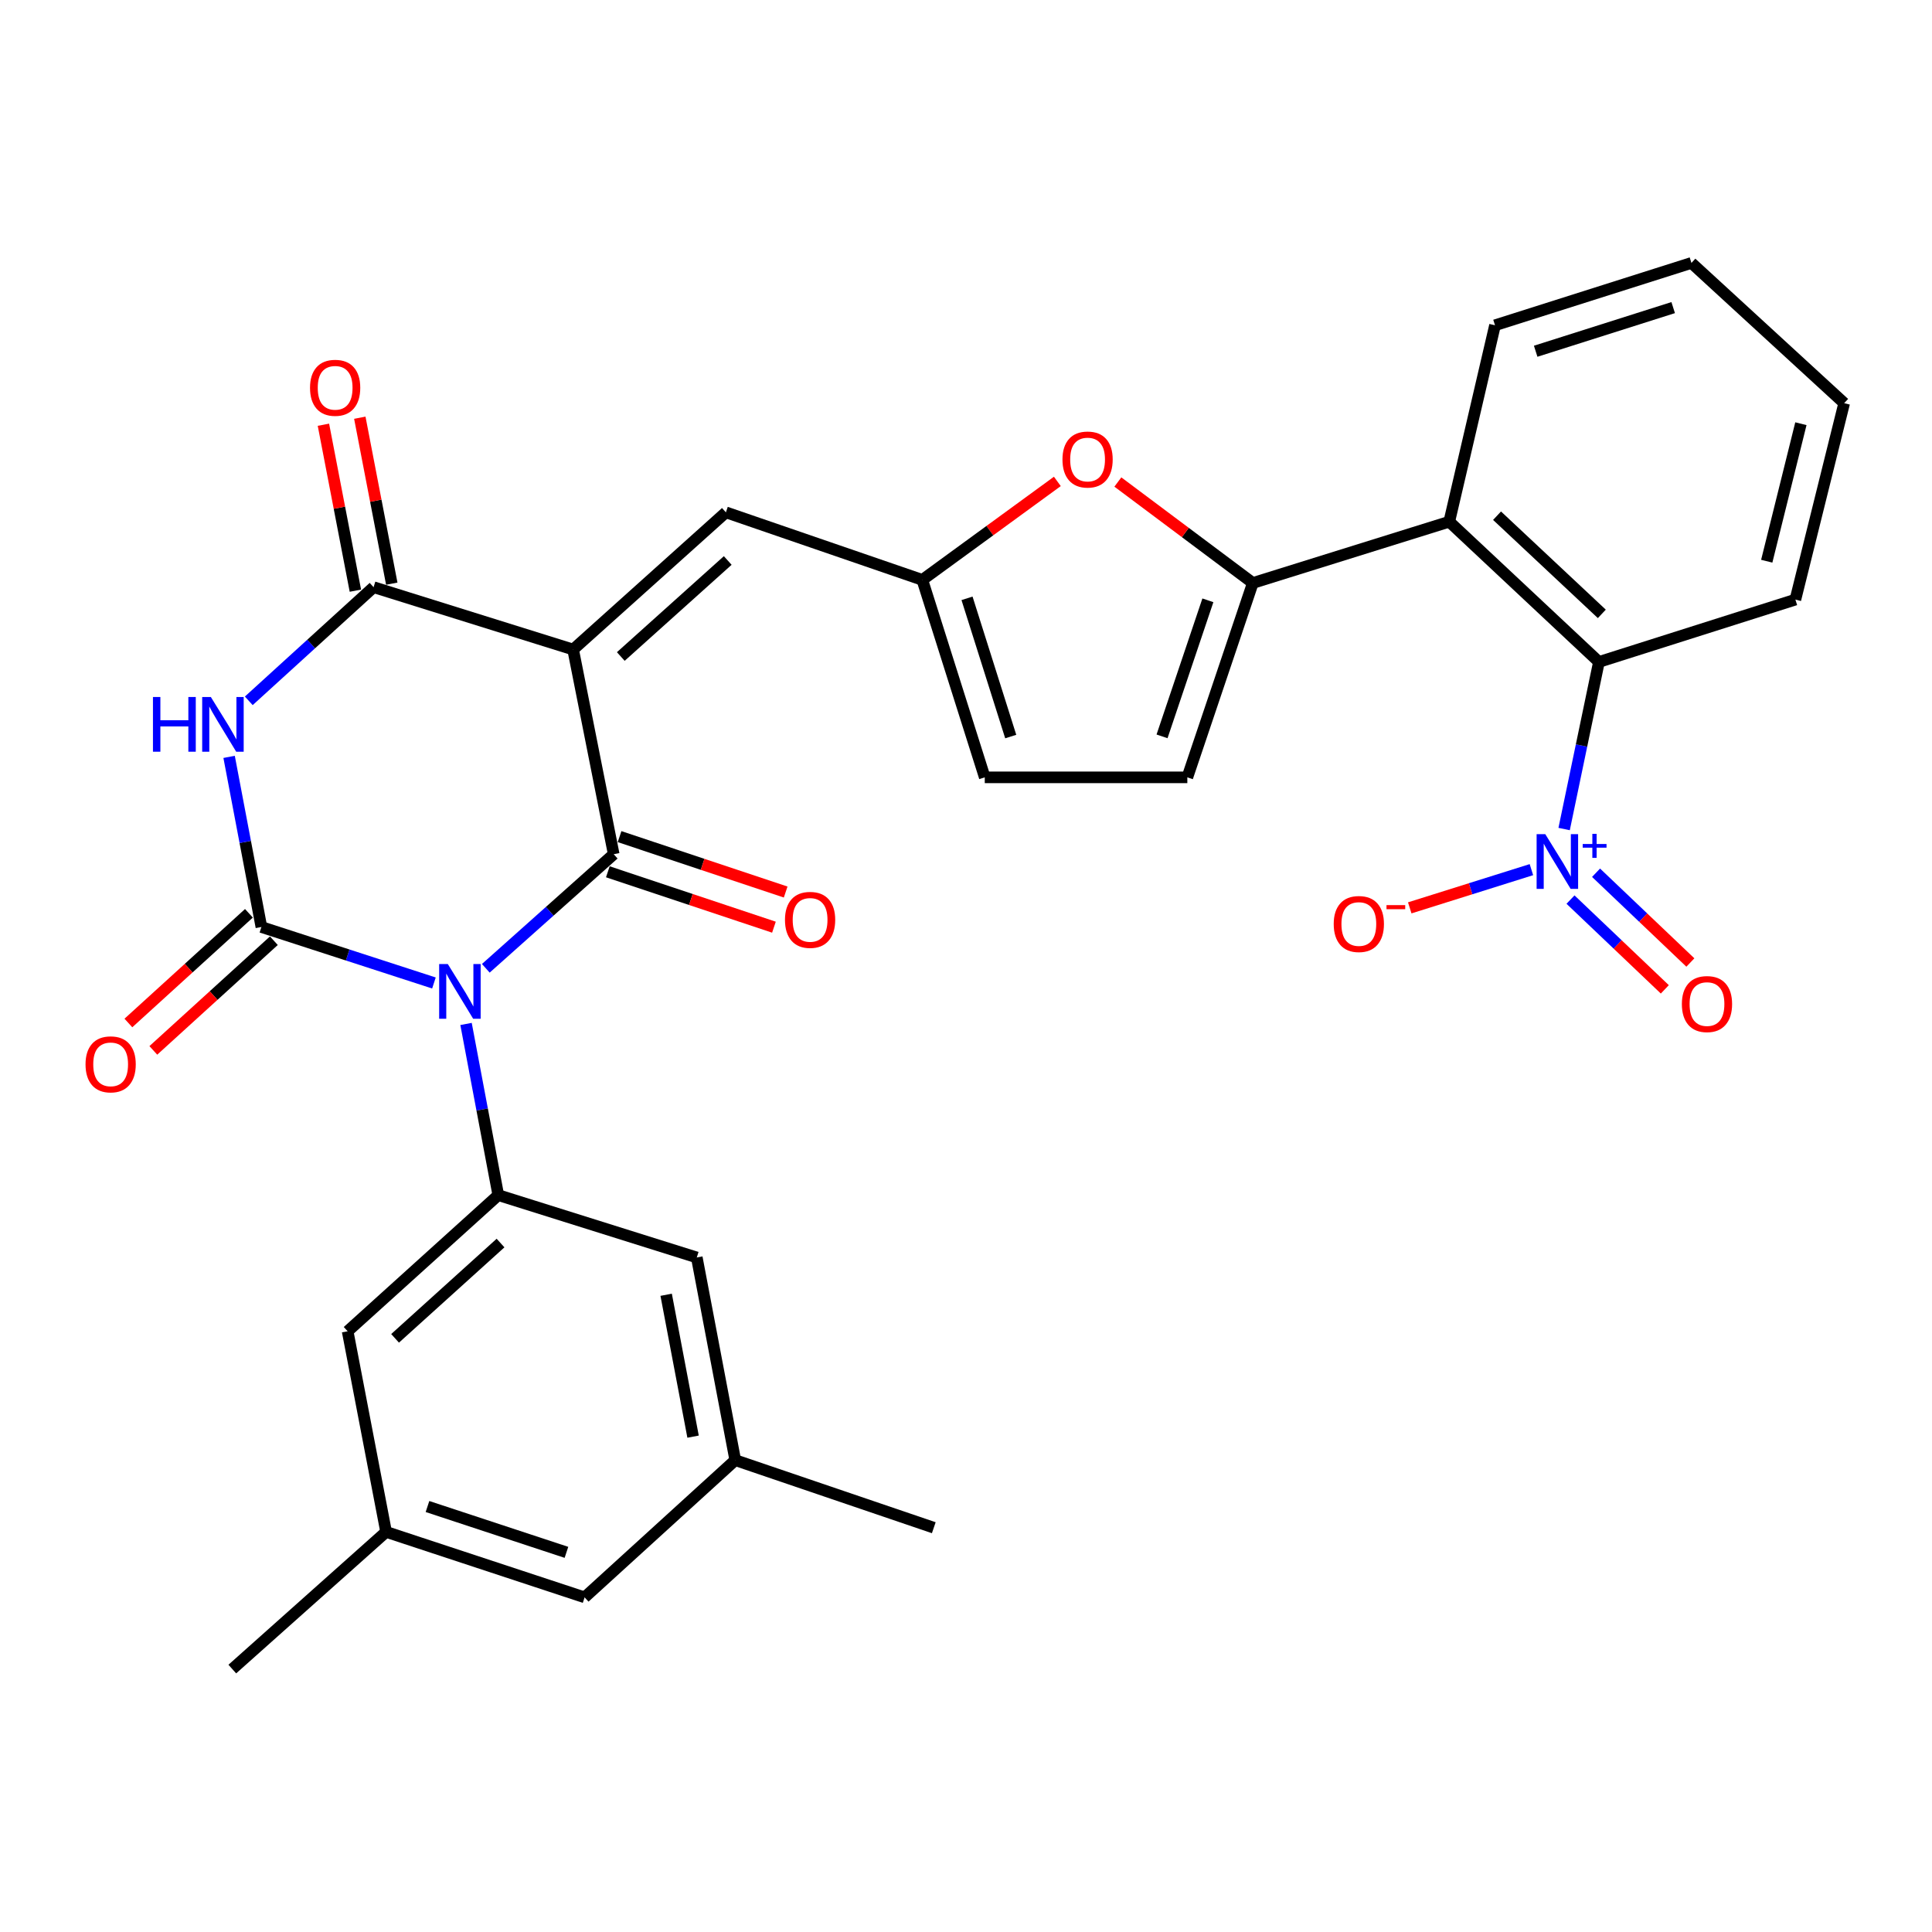 <?xml version='1.0' encoding='iso-8859-1'?>
<svg version='1.1' baseProfile='full'
              xmlns='http://www.w3.org/2000/svg'
                      xmlns:rdkit='http://www.rdkit.org/xml'
                      xmlns:xlink='http://www.w3.org/1999/xlink'
                  xml:space='preserve'
width='1000px' height='1000px' viewBox='0 0 1000 1000'>
<!-- END OF HEADER -->
<rect style='opacity:1.0;fill:#FFFFFF;stroke:none' width='1000' height='1000' x='0' y='0'> </rect>
<path class='bond-1' d='M 251.454,501.19 L 284.552,471.663' style='fill:none;fill-rule:evenodd;stroke:#0000FF;stroke-width:6px;stroke-linecap:butt;stroke-linejoin:miter;stroke-opacity:1' />
<path class='bond-1' d='M 284.552,471.663 L 317.651,442.135' style='fill:none;fill-rule:evenodd;stroke:#000000;stroke-width:6px;stroke-linecap:butt;stroke-linejoin:miter;stroke-opacity:1' />
<path class='bond-2' d='M 224.607,508.79 L 179.952,494.303' style='fill:none;fill-rule:evenodd;stroke:#0000FF;stroke-width:6px;stroke-linecap:butt;stroke-linejoin:miter;stroke-opacity:1' />
<path class='bond-2' d='M 179.952,494.303 L 135.297,479.817' style='fill:none;fill-rule:evenodd;stroke:#000000;stroke-width:6px;stroke-linecap:butt;stroke-linejoin:miter;stroke-opacity:1' />
<path class='bond-7' d='M 241.22,529.993 L 249.565,574.294' style='fill:none;fill-rule:evenodd;stroke:#0000FF;stroke-width:6px;stroke-linecap:butt;stroke-linejoin:miter;stroke-opacity:1' />
<path class='bond-7' d='M 249.565,574.294 L 257.911,618.596' style='fill:none;fill-rule:evenodd;stroke:#000000;stroke-width:6px;stroke-linecap:butt;stroke-linejoin:miter;stroke-opacity:1' />
<path class='bond-0' d='M 296.647,336.189 L 317.651,442.135' style='fill:none;fill-rule:evenodd;stroke:#000000;stroke-width:6px;stroke-linecap:butt;stroke-linejoin:miter;stroke-opacity:1' />
<path class='bond-9' d='M 296.647,336.189 L 375.718,265.185' style='fill:none;fill-rule:evenodd;stroke:#000000;stroke-width:6px;stroke-linecap:butt;stroke-linejoin:miter;stroke-opacity:1' />
<path class='bond-9' d='M 321.324,339.81 L 376.673,290.107' style='fill:none;fill-rule:evenodd;stroke:#000000;stroke-width:6px;stroke-linecap:butt;stroke-linejoin:miter;stroke-opacity:1' />
<path class='bond-31' d='M 296.647,336.189 L 193.365,303.921' style='fill:none;fill-rule:evenodd;stroke:#000000;stroke-width:6px;stroke-linecap:butt;stroke-linejoin:miter;stroke-opacity:1' />
<path class='bond-16' d='M 314.616,451.233 L 357.603,465.573' style='fill:none;fill-rule:evenodd;stroke:#000000;stroke-width:6px;stroke-linecap:butt;stroke-linejoin:miter;stroke-opacity:1' />
<path class='bond-16' d='M 357.603,465.573 L 400.589,479.912' style='fill:none;fill-rule:evenodd;stroke:#FF0000;stroke-width:6px;stroke-linecap:butt;stroke-linejoin:miter;stroke-opacity:1' />
<path class='bond-16' d='M 320.686,433.037 L 363.672,447.377' style='fill:none;fill-rule:evenodd;stroke:#000000;stroke-width:6px;stroke-linecap:butt;stroke-linejoin:miter;stroke-opacity:1' />
<path class='bond-16' d='M 363.672,447.377 L 406.659,461.716' style='fill:none;fill-rule:evenodd;stroke:#FF0000;stroke-width:6px;stroke-linecap:butt;stroke-linejoin:miter;stroke-opacity:1' />
<path class='bond-3' d='M 135.297,479.817 L 126.941,435.785' style='fill:none;fill-rule:evenodd;stroke:#000000;stroke-width:6px;stroke-linecap:butt;stroke-linejoin:miter;stroke-opacity:1' />
<path class='bond-3' d='M 126.941,435.785 L 118.585,391.754' style='fill:none;fill-rule:evenodd;stroke:#0000FF;stroke-width:6px;stroke-linecap:butt;stroke-linejoin:miter;stroke-opacity:1' />
<path class='bond-15' d='M 128.842,472.723 L 97.648,501.11' style='fill:none;fill-rule:evenodd;stroke:#000000;stroke-width:6px;stroke-linecap:butt;stroke-linejoin:miter;stroke-opacity:1' />
<path class='bond-15' d='M 97.648,501.11 L 66.453,529.497' style='fill:none;fill-rule:evenodd;stroke:#FF0000;stroke-width:6px;stroke-linecap:butt;stroke-linejoin:miter;stroke-opacity:1' />
<path class='bond-15' d='M 141.752,486.91 L 110.558,515.297' style='fill:none;fill-rule:evenodd;stroke:#000000;stroke-width:6px;stroke-linecap:butt;stroke-linejoin:miter;stroke-opacity:1' />
<path class='bond-15' d='M 110.558,515.297 L 79.363,543.684' style='fill:none;fill-rule:evenodd;stroke:#FF0000;stroke-width:6px;stroke-linecap:butt;stroke-linejoin:miter;stroke-opacity:1' />
<path class='bond-4' d='M 128.768,362.744 L 161.066,333.333' style='fill:none;fill-rule:evenodd;stroke:#0000FF;stroke-width:6px;stroke-linecap:butt;stroke-linejoin:miter;stroke-opacity:1' />
<path class='bond-4' d='M 161.066,333.333 L 193.365,303.921' style='fill:none;fill-rule:evenodd;stroke:#000000;stroke-width:6px;stroke-linecap:butt;stroke-linejoin:miter;stroke-opacity:1' />
<path class='bond-21' d='M 202.782,302.107 L 194.509,259.16' style='fill:none;fill-rule:evenodd;stroke:#000000;stroke-width:6px;stroke-linecap:butt;stroke-linejoin:miter;stroke-opacity:1' />
<path class='bond-21' d='M 194.509,259.16 L 186.236,216.214' style='fill:none;fill-rule:evenodd;stroke:#FF0000;stroke-width:6px;stroke-linecap:butt;stroke-linejoin:miter;stroke-opacity:1' />
<path class='bond-21' d='M 183.947,305.735 L 175.674,262.789' style='fill:none;fill-rule:evenodd;stroke:#000000;stroke-width:6px;stroke-linecap:butt;stroke-linejoin:miter;stroke-opacity:1' />
<path class='bond-21' d='M 175.674,262.789 L 167.401,219.842' style='fill:none;fill-rule:evenodd;stroke:#FF0000;stroke-width:6px;stroke-linecap:butt;stroke-linejoin:miter;stroke-opacity:1' />
<path class='bond-5' d='M 809.589,429.11 L 818.597,385.868' style='fill:none;fill-rule:evenodd;stroke:#0000FF;stroke-width:6px;stroke-linecap:butt;stroke-linejoin:miter;stroke-opacity:1' />
<path class='bond-5' d='M 818.597,385.868 L 827.606,342.625' style='fill:none;fill-rule:evenodd;stroke:#000000;stroke-width:6px;stroke-linecap:butt;stroke-linejoin:miter;stroke-opacity:1' />
<path class='bond-17' d='M 792.657,450.127 L 761.168,460.018' style='fill:none;fill-rule:evenodd;stroke:#0000FF;stroke-width:6px;stroke-linecap:butt;stroke-linejoin:miter;stroke-opacity:1' />
<path class='bond-17' d='M 761.168,460.018 L 729.679,469.909' style='fill:none;fill-rule:evenodd;stroke:#FF0000;stroke-width:6px;stroke-linecap:butt;stroke-linejoin:miter;stroke-opacity:1' />
<path class='bond-18' d='M 812.891,465.622 L 837.3,488.855' style='fill:none;fill-rule:evenodd;stroke:#0000FF;stroke-width:6px;stroke-linecap:butt;stroke-linejoin:miter;stroke-opacity:1' />
<path class='bond-18' d='M 837.3,488.855 L 861.708,512.088' style='fill:none;fill-rule:evenodd;stroke:#FF0000;stroke-width:6px;stroke-linecap:butt;stroke-linejoin:miter;stroke-opacity:1' />
<path class='bond-18' d='M 826.115,451.728 L 850.524,474.961' style='fill:none;fill-rule:evenodd;stroke:#0000FF;stroke-width:6px;stroke-linecap:butt;stroke-linejoin:miter;stroke-opacity:1' />
<path class='bond-18' d='M 850.524,474.961 L 874.933,498.194' style='fill:none;fill-rule:evenodd;stroke:#FF0000;stroke-width:6px;stroke-linecap:butt;stroke-linejoin:miter;stroke-opacity:1' />
<path class='bond-6' d='M 648.46,301.758 L 613.531,275.624' style='fill:none;fill-rule:evenodd;stroke:#000000;stroke-width:6px;stroke-linecap:butt;stroke-linejoin:miter;stroke-opacity:1' />
<path class='bond-6' d='M 613.531,275.624 L 578.601,249.49' style='fill:none;fill-rule:evenodd;stroke:#FF0000;stroke-width:6px;stroke-linecap:butt;stroke-linejoin:miter;stroke-opacity:1' />
<path class='bond-8' d='M 648.46,301.758 L 750.133,270.033' style='fill:none;fill-rule:evenodd;stroke:#000000;stroke-width:6px;stroke-linecap:butt;stroke-linejoin:miter;stroke-opacity:1' />
<path class='bond-33' d='M 648.46,301.758 L 614.561,402.355' style='fill:none;fill-rule:evenodd;stroke:#000000;stroke-width:6px;stroke-linecap:butt;stroke-linejoin:miter;stroke-opacity:1' />
<path class='bond-33' d='M 625.198,310.722 L 601.469,381.14' style='fill:none;fill-rule:evenodd;stroke:#000000;stroke-width:6px;stroke-linecap:butt;stroke-linejoin:miter;stroke-opacity:1' />
<path class='bond-19' d='M 257.911,618.596 L 179.937,689.067' style='fill:none;fill-rule:evenodd;stroke:#000000;stroke-width:6px;stroke-linecap:butt;stroke-linejoin:miter;stroke-opacity:1' />
<path class='bond-19' d='M 259.076,643.397 L 204.495,692.727' style='fill:none;fill-rule:evenodd;stroke:#000000;stroke-width:6px;stroke-linecap:butt;stroke-linejoin:miter;stroke-opacity:1' />
<path class='bond-20' d='M 257.911,618.596 L 360.66,650.864' style='fill:none;fill-rule:evenodd;stroke:#000000;stroke-width:6px;stroke-linecap:butt;stroke-linejoin:miter;stroke-opacity:1' />
<path class='bond-10' d='M 750.133,270.033 L 827.606,342.625' style='fill:none;fill-rule:evenodd;stroke:#000000;stroke-width:6px;stroke-linecap:butt;stroke-linejoin:miter;stroke-opacity:1' />
<path class='bond-10' d='M 774.869,266.925 L 829.1,317.739' style='fill:none;fill-rule:evenodd;stroke:#000000;stroke-width:6px;stroke-linecap:butt;stroke-linejoin:miter;stroke-opacity:1' />
<path class='bond-25' d='M 750.133,270.033 L 773.812,168.36' style='fill:none;fill-rule:evenodd;stroke:#000000;stroke-width:6px;stroke-linecap:butt;stroke-linejoin:miter;stroke-opacity:1' />
<path class='bond-12' d='M 375.718,265.185 L 477.391,300.149' style='fill:none;fill-rule:evenodd;stroke:#000000;stroke-width:6px;stroke-linecap:butt;stroke-linejoin:miter;stroke-opacity:1' />
<path class='bond-26' d='M 827.606,342.625 L 929.29,310.357' style='fill:none;fill-rule:evenodd;stroke:#000000;stroke-width:6px;stroke-linecap:butt;stroke-linejoin:miter;stroke-opacity:1' />
<path class='bond-11' d='M 547.284,249.177 L 512.338,274.663' style='fill:none;fill-rule:evenodd;stroke:#FF0000;stroke-width:6px;stroke-linecap:butt;stroke-linejoin:miter;stroke-opacity:1' />
<path class='bond-11' d='M 512.338,274.663 L 477.391,300.149' style='fill:none;fill-rule:evenodd;stroke:#000000;stroke-width:6px;stroke-linecap:butt;stroke-linejoin:miter;stroke-opacity:1' />
<path class='bond-14' d='M 477.391,300.149 L 509.712,402.355' style='fill:none;fill-rule:evenodd;stroke:#000000;stroke-width:6px;stroke-linecap:butt;stroke-linejoin:miter;stroke-opacity:1' />
<path class='bond-14' d='M 500.529,309.696 L 523.153,381.24' style='fill:none;fill-rule:evenodd;stroke:#000000;stroke-width:6px;stroke-linecap:butt;stroke-linejoin:miter;stroke-opacity:1' />
<path class='bond-13' d='M 614.561,402.355 L 509.712,402.355' style='fill:none;fill-rule:evenodd;stroke:#000000;stroke-width:6px;stroke-linecap:butt;stroke-linejoin:miter;stroke-opacity:1' />
<path class='bond-22' d='M 179.937,689.067 L 199.844,792.904' style='fill:none;fill-rule:evenodd;stroke:#000000;stroke-width:6px;stroke-linecap:butt;stroke-linejoin:miter;stroke-opacity:1' />
<path class='bond-23' d='M 360.66,650.864 L 380.567,755.766' style='fill:none;fill-rule:evenodd;stroke:#000000;stroke-width:6px;stroke-linecap:butt;stroke-linejoin:miter;stroke-opacity:1' />
<path class='bond-23' d='M 344.801,670.175 L 358.735,743.607' style='fill:none;fill-rule:evenodd;stroke:#000000;stroke-width:6px;stroke-linecap:butt;stroke-linejoin:miter;stroke-opacity:1' />
<path class='bond-27' d='M 199.844,792.904 L 120.24,863.908' style='fill:none;fill-rule:evenodd;stroke:#000000;stroke-width:6px;stroke-linecap:butt;stroke-linejoin:miter;stroke-opacity:1' />
<path class='bond-32' d='M 199.844,792.904 L 302.593,826.791' style='fill:none;fill-rule:evenodd;stroke:#000000;stroke-width:6px;stroke-linecap:butt;stroke-linejoin:miter;stroke-opacity:1' />
<path class='bond-32' d='M 221.264,779.77 L 293.189,803.492' style='fill:none;fill-rule:evenodd;stroke:#000000;stroke-width:6px;stroke-linecap:butt;stroke-linejoin:miter;stroke-opacity:1' />
<path class='bond-24' d='M 380.567,755.766 L 302.593,826.791' style='fill:none;fill-rule:evenodd;stroke:#000000;stroke-width:6px;stroke-linecap:butt;stroke-linejoin:miter;stroke-opacity:1' />
<path class='bond-28' d='M 380.567,755.766 L 483.327,790.74' style='fill:none;fill-rule:evenodd;stroke:#000000;stroke-width:6px;stroke-linecap:butt;stroke-linejoin:miter;stroke-opacity:1' />
<path class='bond-29' d='M 773.812,168.36 L 875.485,136.092' style='fill:none;fill-rule:evenodd;stroke:#000000;stroke-width:6px;stroke-linecap:butt;stroke-linejoin:miter;stroke-opacity:1' />
<path class='bond-29' d='M 794.865,181.803 L 866.037,159.215' style='fill:none;fill-rule:evenodd;stroke:#000000;stroke-width:6px;stroke-linecap:butt;stroke-linejoin:miter;stroke-opacity:1' />
<path class='bond-34' d='M 929.29,310.357 L 954.545,208.684' style='fill:none;fill-rule:evenodd;stroke:#000000;stroke-width:6px;stroke-linecap:butt;stroke-linejoin:miter;stroke-opacity:1' />
<path class='bond-34' d='M 914.462,290.482 L 932.141,219.311' style='fill:none;fill-rule:evenodd;stroke:#000000;stroke-width:6px;stroke-linecap:butt;stroke-linejoin:miter;stroke-opacity:1' />
<path class='bond-30' d='M 875.485,136.092 L 954.545,208.684' style='fill:none;fill-rule:evenodd;stroke:#000000;stroke-width:6px;stroke-linecap:butt;stroke-linejoin:miter;stroke-opacity:1' />
<path  class='atom-0' d='M 231.787 498.99
L 241.067 513.99
Q 241.987 515.47, 243.467 518.15
Q 244.947 520.83, 245.027 520.99
L 245.027 498.99
L 248.787 498.99
L 248.787 527.31
L 244.907 527.31
L 234.947 510.91
Q 233.787 508.99, 232.547 506.79
Q 231.347 504.59, 230.987 503.91
L 230.987 527.31
L 227.307 527.31
L 227.307 498.99
L 231.787 498.99
' fill='#0000FF'/>
<path  class='atom-4' d='M 79.171 360.765
L 83.011 360.765
L 83.011 372.805
L 97.491 372.805
L 97.491 360.765
L 101.331 360.765
L 101.331 389.085
L 97.491 389.085
L 97.491 376.005
L 83.011 376.005
L 83.011 389.085
L 79.171 389.085
L 79.171 360.765
' fill='#0000FF'/>
<path  class='atom-4' d='M 109.131 360.765
L 118.411 375.765
Q 119.331 377.245, 120.811 379.925
Q 122.291 382.605, 122.371 382.765
L 122.371 360.765
L 126.131 360.765
L 126.131 389.085
L 122.251 389.085
L 112.291 372.685
Q 111.131 370.765, 109.891 368.565
Q 108.691 366.365, 108.331 365.685
L 108.331 389.085
L 104.651 389.085
L 104.651 360.765
L 109.131 360.765
' fill='#0000FF'/>
<path  class='atom-6' d='M 799.83 431.748
L 809.11 446.748
Q 810.03 448.228, 811.51 450.908
Q 812.99 453.588, 813.07 453.748
L 813.07 431.748
L 816.83 431.748
L 816.83 460.068
L 812.95 460.068
L 802.99 443.668
Q 801.83 441.748, 800.59 439.548
Q 799.39 437.348, 799.03 436.668
L 799.03 460.068
L 795.35 460.068
L 795.35 431.748
L 799.83 431.748
' fill='#0000FF'/>
<path  class='atom-6' d='M 819.206 436.853
L 824.196 436.853
L 824.196 431.599
L 826.413 431.599
L 826.413 436.853
L 831.535 436.853
L 831.535 438.753
L 826.413 438.753
L 826.413 444.033
L 824.196 444.033
L 824.196 438.753
L 819.206 438.753
L 819.206 436.853
' fill='#0000FF'/>
<path  class='atom-12' d='M 549.931 237.846
Q 549.931 231.046, 553.291 227.246
Q 556.651 223.446, 562.931 223.446
Q 569.211 223.446, 572.571 227.246
Q 575.931 231.046, 575.931 237.846
Q 575.931 244.726, 572.531 248.646
Q 569.131 252.526, 562.931 252.526
Q 556.691 252.526, 553.291 248.646
Q 549.931 244.766, 549.931 237.846
M 562.931 249.326
Q 567.251 249.326, 569.571 246.446
Q 571.931 243.526, 571.931 237.846
Q 571.931 232.286, 569.571 229.486
Q 567.251 226.646, 562.931 226.646
Q 558.611 226.646, 556.251 229.446
Q 553.931 232.246, 553.931 237.846
Q 553.931 243.566, 556.251 246.446
Q 558.611 249.326, 562.931 249.326
' fill='#FF0000'/>
<path  class='atom-16' d='M 44.271 550.901
Q 44.271 544.101, 47.631 540.301
Q 50.991 536.501, 57.271 536.501
Q 63.551 536.501, 66.911 540.301
Q 70.271 544.101, 70.271 550.901
Q 70.271 557.781, 66.871 561.701
Q 63.471 565.581, 57.271 565.581
Q 51.031 565.581, 47.631 561.701
Q 44.271 557.821, 44.271 550.901
M 57.271 562.381
Q 61.591 562.381, 63.911 559.501
Q 66.271 556.581, 66.271 550.901
Q 66.271 545.341, 63.911 542.541
Q 61.591 539.701, 57.271 539.701
Q 52.951 539.701, 50.591 542.501
Q 48.271 545.301, 48.271 550.901
Q 48.271 556.621, 50.591 559.501
Q 52.951 562.381, 57.271 562.381
' fill='#FF0000'/>
<path  class='atom-17' d='M 406.303 476.124
Q 406.303 469.324, 409.663 465.524
Q 413.023 461.724, 419.303 461.724
Q 425.583 461.724, 428.943 465.524
Q 432.303 469.324, 432.303 476.124
Q 432.303 483.004, 428.903 486.924
Q 425.503 490.804, 419.303 490.804
Q 413.063 490.804, 409.663 486.924
Q 406.303 483.044, 406.303 476.124
M 419.303 487.604
Q 423.623 487.604, 425.943 484.724
Q 428.303 481.804, 428.303 476.124
Q 428.303 470.564, 425.943 467.764
Q 423.623 464.924, 419.303 464.924
Q 414.983 464.924, 412.623 467.724
Q 410.303 470.524, 410.303 476.124
Q 410.303 481.844, 412.623 484.724
Q 414.983 487.604, 419.303 487.604
' fill='#FF0000'/>
<path  class='atom-18' d='M 690.33 478.266
Q 690.33 471.466, 693.69 467.666
Q 697.05 463.866, 703.33 463.866
Q 709.61 463.866, 712.97 467.666
Q 716.33 471.466, 716.33 478.266
Q 716.33 485.146, 712.93 489.066
Q 709.53 492.946, 703.33 492.946
Q 697.09 492.946, 693.69 489.066
Q 690.33 485.186, 690.33 478.266
M 703.33 489.746
Q 707.65 489.746, 709.97 486.866
Q 712.33 483.946, 712.33 478.266
Q 712.33 472.706, 709.97 469.906
Q 707.65 467.066, 703.33 467.066
Q 699.01 467.066, 696.65 469.866
Q 694.33 472.666, 694.33 478.266
Q 694.33 483.986, 696.65 486.866
Q 699.01 489.746, 703.33 489.746
' fill='#FF0000'/>
<path  class='atom-18' d='M 717.65 468.489
L 727.339 468.489
L 727.339 470.601
L 717.65 470.601
L 717.65 468.489
' fill='#FF0000'/>
<path  class='atom-19' d='M 870.531 519.699
Q 870.531 512.899, 873.891 509.099
Q 877.251 505.299, 883.531 505.299
Q 889.811 505.299, 893.171 509.099
Q 896.531 512.899, 896.531 519.699
Q 896.531 526.579, 893.131 530.499
Q 889.731 534.379, 883.531 534.379
Q 877.291 534.379, 873.891 530.499
Q 870.531 526.619, 870.531 519.699
M 883.531 531.179
Q 887.851 531.179, 890.171 528.299
Q 892.531 525.379, 892.531 519.699
Q 892.531 514.139, 890.171 511.339
Q 887.851 508.499, 883.531 508.499
Q 879.211 508.499, 876.851 511.299
Q 874.531 514.099, 874.531 519.699
Q 874.531 525.419, 876.851 528.299
Q 879.211 531.179, 883.531 531.179
' fill='#FF0000'/>
<path  class='atom-22' d='M 160.469 200.718
Q 160.469 193.918, 163.829 190.118
Q 167.189 186.318, 173.469 186.318
Q 179.749 186.318, 183.109 190.118
Q 186.469 193.918, 186.469 200.718
Q 186.469 207.598, 183.069 211.518
Q 179.669 215.398, 173.469 215.398
Q 167.229 215.398, 163.829 211.518
Q 160.469 207.638, 160.469 200.718
M 173.469 212.198
Q 177.789 212.198, 180.109 209.318
Q 182.469 206.398, 182.469 200.718
Q 182.469 195.158, 180.109 192.358
Q 177.789 189.518, 173.469 189.518
Q 169.149 189.518, 166.789 192.318
Q 164.469 195.118, 164.469 200.718
Q 164.469 206.438, 166.789 209.318
Q 169.149 212.198, 173.469 212.198
' fill='#FF0000'/>
</svg>
